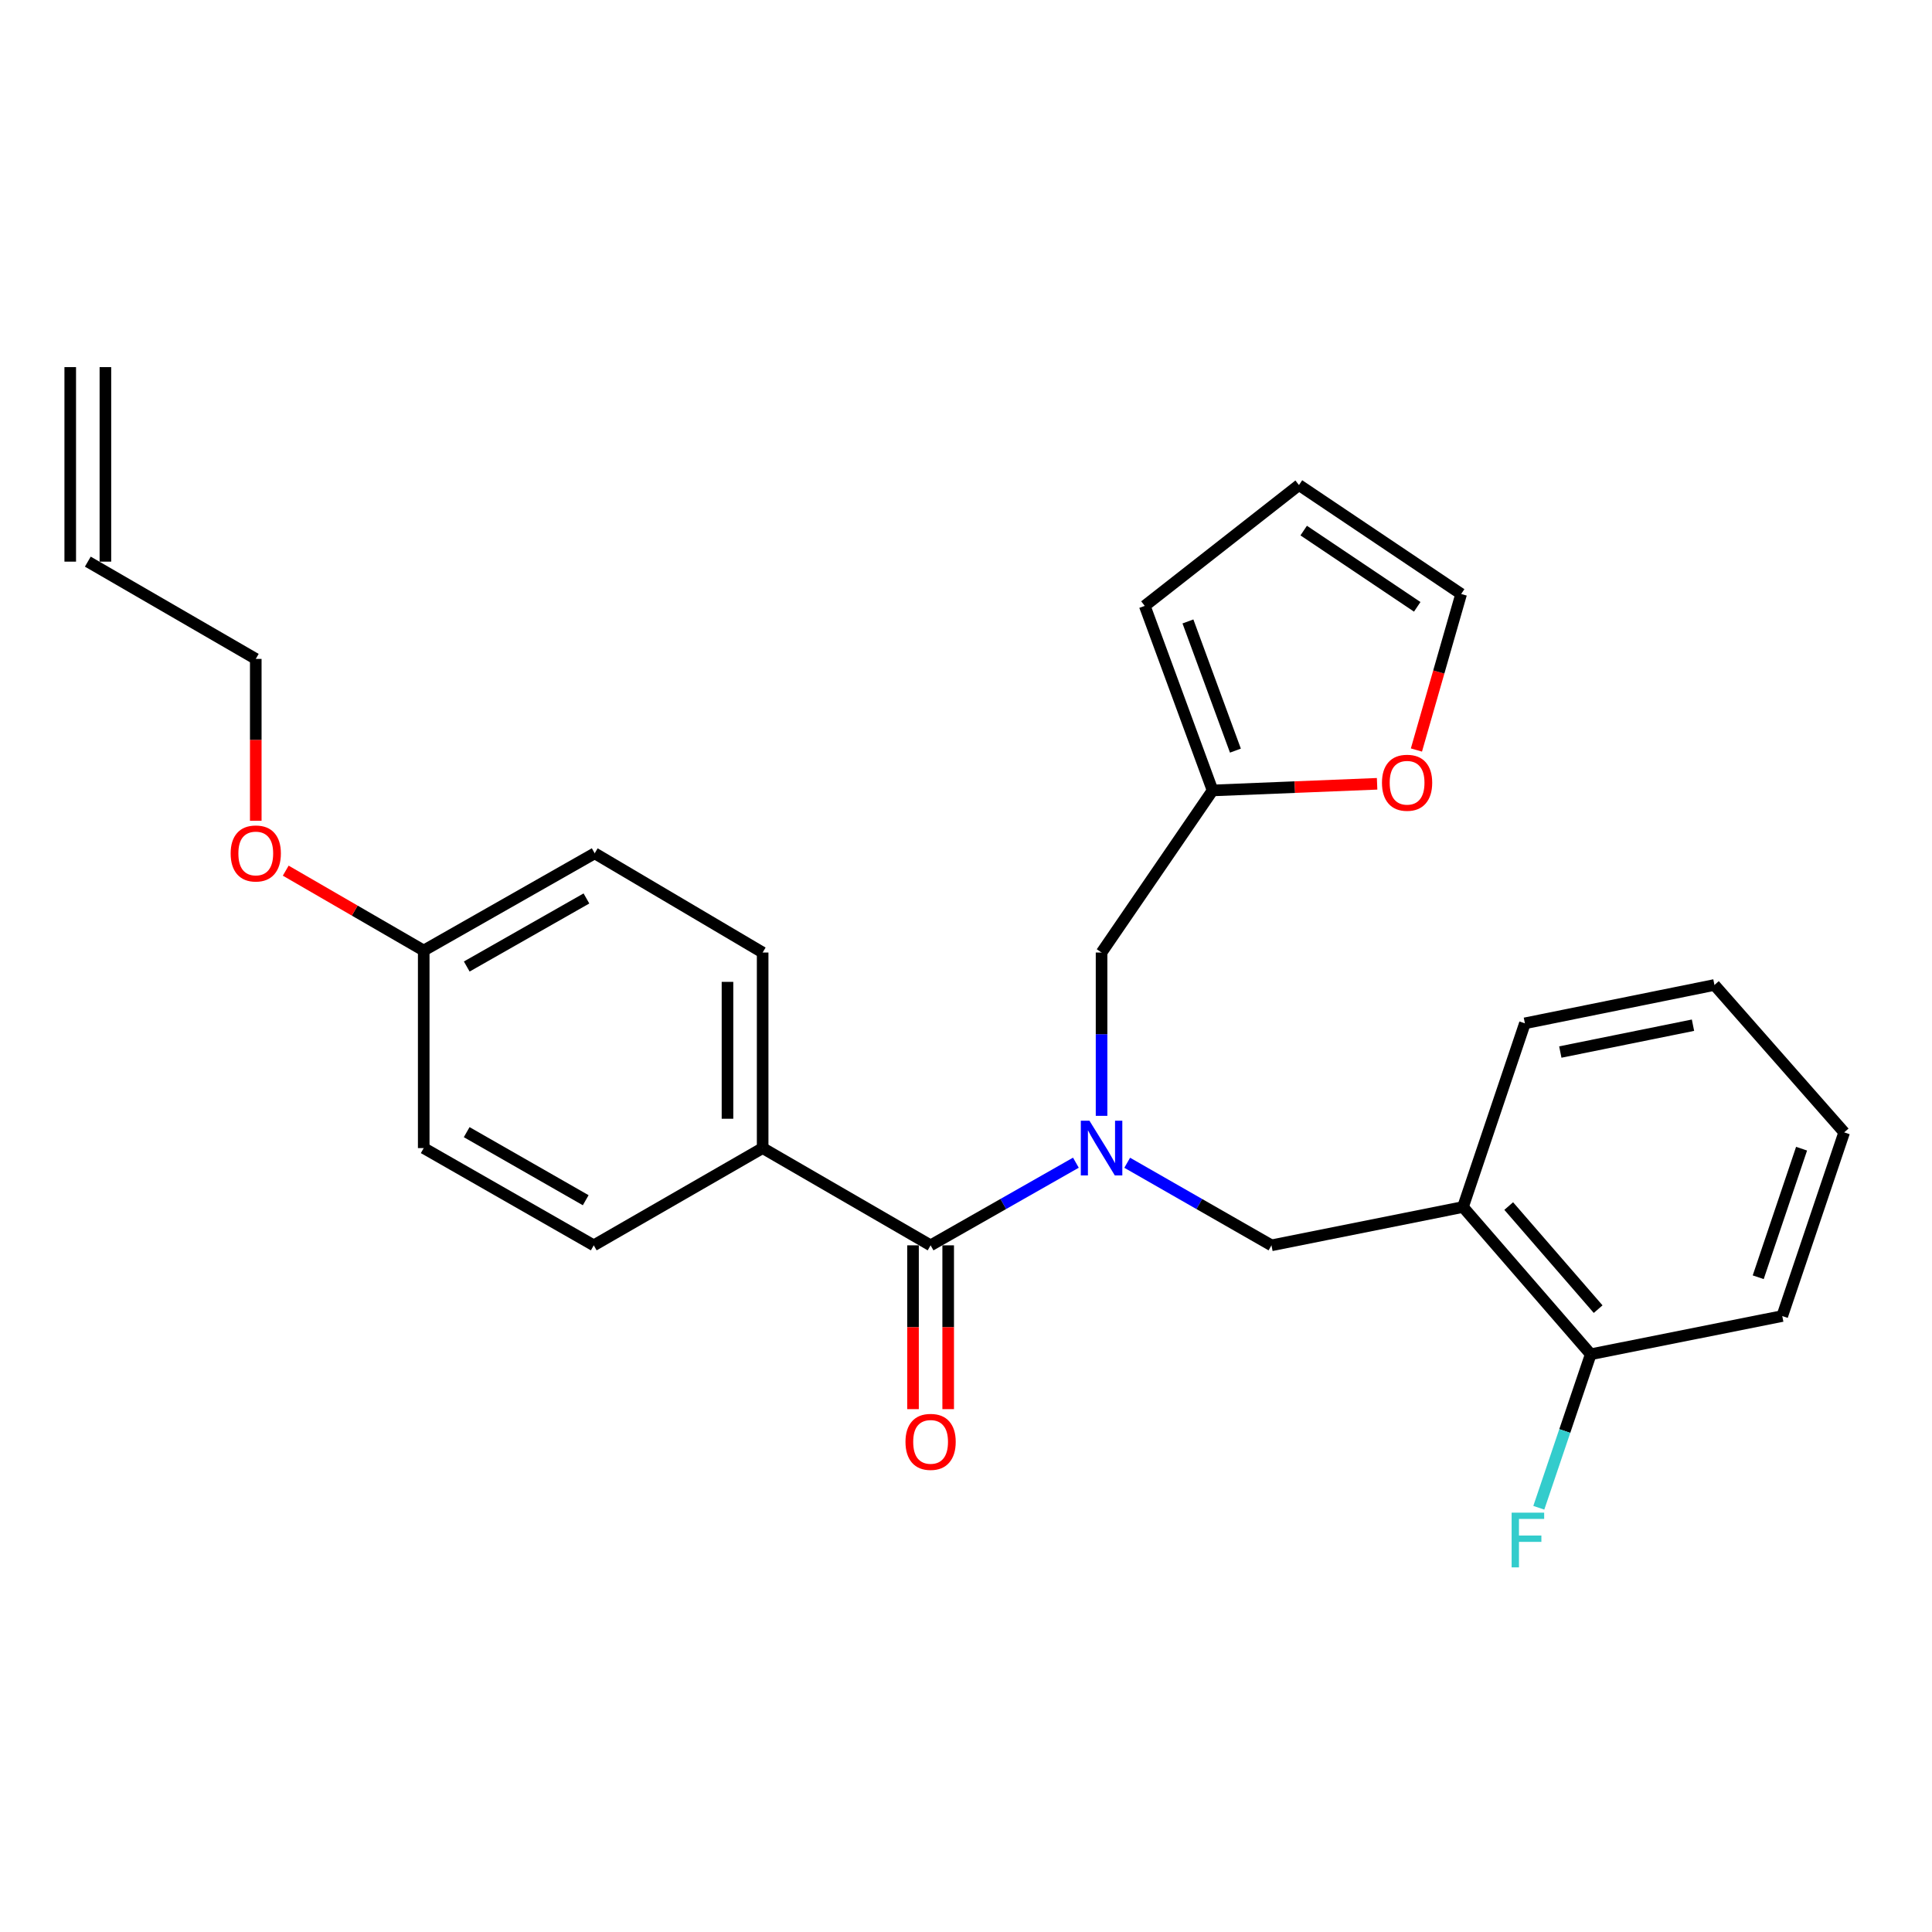 <?xml version='1.0' encoding='iso-8859-1'?>
<svg version='1.1' baseProfile='full'
              xmlns='http://www.w3.org/2000/svg'
                      xmlns:rdkit='http://www.rdkit.org/xml'
                      xmlns:xlink='http://www.w3.org/1999/xlink'
                  xml:space='preserve'
width='1000px' height='1000px' viewBox='0 0 1000 1000'>
<!-- END OF HEADER -->
<rect style='opacity:1.0;fill:#FFFFFF;stroke:none' width='1000' height='1000' x='0' y='0'> </rect>
<path class='bond-0' d='M 556.881,601.804 L 519.279,623.194' style='fill:none;fill-rule:evenodd;stroke:#0000FF;stroke-width:6px;stroke-linecap:butt;stroke-linejoin:miter;stroke-opacity:1' />
<path class='bond-0' d='M 519.279,623.194 L 481.677,644.583' style='fill:none;fill-rule:evenodd;stroke:#000000;stroke-width:6px;stroke-linecap:butt;stroke-linejoin:miter;stroke-opacity:1' />
<path class='bond-1' d='M 583.439,601.844 L 620.774,623.214' style='fill:none;fill-rule:evenodd;stroke:#0000FF;stroke-width:6px;stroke-linecap:butt;stroke-linejoin:miter;stroke-opacity:1' />
<path class='bond-1' d='M 620.774,623.214 L 658.108,644.583' style='fill:none;fill-rule:evenodd;stroke:#000000;stroke-width:6px;stroke-linecap:butt;stroke-linejoin:miter;stroke-opacity:1' />
<path class='bond-4' d='M 570.166,577.556 L 570.166,535.292' style='fill:none;fill-rule:evenodd;stroke:#0000FF;stroke-width:6px;stroke-linecap:butt;stroke-linejoin:miter;stroke-opacity:1' />
<path class='bond-4' d='M 570.166,535.292 L 570.166,493.028' style='fill:none;fill-rule:evenodd;stroke:#000000;stroke-width:6px;stroke-linecap:butt;stroke-linejoin:miter;stroke-opacity:1' />
<path class='bond-5' d='M 481.677,644.583 L 394.746,594.247' style='fill:none;fill-rule:evenodd;stroke:#000000;stroke-width:6px;stroke-linecap:butt;stroke-linejoin:miter;stroke-opacity:1' />
<path class='bond-7' d='M 472.577,644.583 L 472.577,686.975' style='fill:none;fill-rule:evenodd;stroke:#000000;stroke-width:6px;stroke-linecap:butt;stroke-linejoin:miter;stroke-opacity:1' />
<path class='bond-7' d='M 472.577,686.975 L 472.577,729.366' style='fill:none;fill-rule:evenodd;stroke:#FF0000;stroke-width:6px;stroke-linecap:butt;stroke-linejoin:miter;stroke-opacity:1' />
<path class='bond-7' d='M 490.778,644.583 L 490.778,686.975' style='fill:none;fill-rule:evenodd;stroke:#000000;stroke-width:6px;stroke-linecap:butt;stroke-linejoin:miter;stroke-opacity:1' />
<path class='bond-7' d='M 490.778,686.975 L 490.778,729.366' style='fill:none;fill-rule:evenodd;stroke:#FF0000;stroke-width:6px;stroke-linecap:butt;stroke-linejoin:miter;stroke-opacity:1' />
<path class='bond-2' d='M 658.108,644.583 L 757.244,624.744' style='fill:none;fill-rule:evenodd;stroke:#000000;stroke-width:6px;stroke-linecap:butt;stroke-linejoin:miter;stroke-opacity:1' />
<path class='bond-8' d='M 757.244,624.744 L 823.365,700.967' style='fill:none;fill-rule:evenodd;stroke:#000000;stroke-width:6px;stroke-linecap:butt;stroke-linejoin:miter;stroke-opacity:1' />
<path class='bond-8' d='M 780.911,624.251 L 827.196,677.606' style='fill:none;fill-rule:evenodd;stroke:#000000;stroke-width:6px;stroke-linecap:butt;stroke-linejoin:miter;stroke-opacity:1' />
<path class='bond-21' d='M 757.244,624.744 L 789.288,529.673' style='fill:none;fill-rule:evenodd;stroke:#000000;stroke-width:6px;stroke-linecap:butt;stroke-linejoin:miter;stroke-opacity:1' />
<path class='bond-3' d='M 627.631,409.13 L 570.166,493.028' style='fill:none;fill-rule:evenodd;stroke:#000000;stroke-width:6px;stroke-linecap:butt;stroke-linejoin:miter;stroke-opacity:1' />
<path class='bond-6' d='M 627.631,409.13 L 670.208,407.411' style='fill:none;fill-rule:evenodd;stroke:#000000;stroke-width:6px;stroke-linecap:butt;stroke-linejoin:miter;stroke-opacity:1' />
<path class='bond-6' d='M 670.208,407.411 L 712.785,405.692' style='fill:none;fill-rule:evenodd;stroke:#FF0000;stroke-width:6px;stroke-linecap:butt;stroke-linejoin:miter;stroke-opacity:1' />
<path class='bond-9' d='M 627.631,409.13 L 592.523,313.604' style='fill:none;fill-rule:evenodd;stroke:#000000;stroke-width:6px;stroke-linecap:butt;stroke-linejoin:miter;stroke-opacity:1' />
<path class='bond-9' d='M 639.449,388.522 L 614.873,321.654' style='fill:none;fill-rule:evenodd;stroke:#000000;stroke-width:6px;stroke-linecap:butt;stroke-linejoin:miter;stroke-opacity:1' />
<path class='bond-12' d='M 394.746,594.247 L 394.746,493.028' style='fill:none;fill-rule:evenodd;stroke:#000000;stroke-width:6px;stroke-linecap:butt;stroke-linejoin:miter;stroke-opacity:1' />
<path class='bond-12' d='M 376.545,579.064 L 376.545,508.211' style='fill:none;fill-rule:evenodd;stroke:#000000;stroke-width:6px;stroke-linecap:butt;stroke-linejoin:miter;stroke-opacity:1' />
<path class='bond-13' d='M 394.746,594.247 L 307.33,644.583' style='fill:none;fill-rule:evenodd;stroke:#000000;stroke-width:6px;stroke-linecap:butt;stroke-linejoin:miter;stroke-opacity:1' />
<path class='bond-10' d='M 733.138,388.206 L 744.716,347.826' style='fill:none;fill-rule:evenodd;stroke:#FF0000;stroke-width:6px;stroke-linecap:butt;stroke-linejoin:miter;stroke-opacity:1' />
<path class='bond-10' d='M 744.716,347.826 L 756.294,307.446' style='fill:none;fill-rule:evenodd;stroke:#000000;stroke-width:6px;stroke-linecap:butt;stroke-linejoin:miter;stroke-opacity:1' />
<path class='bond-16' d='M 823.365,700.967 L 809.925,740.689' style='fill:none;fill-rule:evenodd;stroke:#000000;stroke-width:6px;stroke-linecap:butt;stroke-linejoin:miter;stroke-opacity:1' />
<path class='bond-16' d='M 809.925,740.689 L 796.485,780.412' style='fill:none;fill-rule:evenodd;stroke:#33CCCC;stroke-width:6px;stroke-linecap:butt;stroke-linejoin:miter;stroke-opacity:1' />
<path class='bond-23' d='M 823.365,700.967 L 922.491,681.178' style='fill:none;fill-rule:evenodd;stroke:#000000;stroke-width:6px;stroke-linecap:butt;stroke-linejoin:miter;stroke-opacity:1' />
<path class='bond-11' d='M 592.523,313.604 L 672.345,251.063' style='fill:none;fill-rule:evenodd;stroke:#000000;stroke-width:6px;stroke-linecap:butt;stroke-linejoin:miter;stroke-opacity:1' />
<path class='bond-26' d='M 756.294,307.446 L 672.345,251.063' style='fill:none;fill-rule:evenodd;stroke:#000000;stroke-width:6px;stroke-linecap:butt;stroke-linejoin:miter;stroke-opacity:1' />
<path class='bond-26' d='M 733.553,314.098 L 674.789,274.63' style='fill:none;fill-rule:evenodd;stroke:#000000;stroke-width:6px;stroke-linecap:butt;stroke-linejoin:miter;stroke-opacity:1' />
<path class='bond-18' d='M 394.746,493.028 L 307.815,441.67' style='fill:none;fill-rule:evenodd;stroke:#000000;stroke-width:6px;stroke-linecap:butt;stroke-linejoin:miter;stroke-opacity:1' />
<path class='bond-19' d='M 307.33,644.583 L 219.317,594.247' style='fill:none;fill-rule:evenodd;stroke:#000000;stroke-width:6px;stroke-linecap:butt;stroke-linejoin:miter;stroke-opacity:1' />
<path class='bond-19' d='M 303.164,621.233 L 241.555,585.998' style='fill:none;fill-rule:evenodd;stroke:#000000;stroke-width:6px;stroke-linecap:butt;stroke-linejoin:miter;stroke-opacity:1' />
<path class='bond-14' d='M 45.455,290.701 L 132.386,341.047' style='fill:none;fill-rule:evenodd;stroke:#000000;stroke-width:6px;stroke-linecap:butt;stroke-linejoin:miter;stroke-opacity:1' />
<path class='bond-15' d='M 54.555,290.701 L 54.555,190.018' style='fill:none;fill-rule:evenodd;stroke:#000000;stroke-width:6px;stroke-linecap:butt;stroke-linejoin:miter;stroke-opacity:1' />
<path class='bond-15' d='M 36.354,290.701 L 36.354,190.018' style='fill:none;fill-rule:evenodd;stroke:#000000;stroke-width:6px;stroke-linecap:butt;stroke-linejoin:miter;stroke-opacity:1' />
<path class='bond-17' d='M 219.317,491.996 L 219.317,594.247' style='fill:none;fill-rule:evenodd;stroke:#000000;stroke-width:6px;stroke-linecap:butt;stroke-linejoin:miter;stroke-opacity:1' />
<path class='bond-20' d='M 219.317,491.996 L 183.607,471.323' style='fill:none;fill-rule:evenodd;stroke:#000000;stroke-width:6px;stroke-linecap:butt;stroke-linejoin:miter;stroke-opacity:1' />
<path class='bond-20' d='M 183.607,471.323 L 147.897,450.65' style='fill:none;fill-rule:evenodd;stroke:#FF0000;stroke-width:6px;stroke-linecap:butt;stroke-linejoin:miter;stroke-opacity:1' />
<path class='bond-27' d='M 219.317,491.996 L 307.815,441.67' style='fill:none;fill-rule:evenodd;stroke:#000000;stroke-width:6px;stroke-linecap:butt;stroke-linejoin:miter;stroke-opacity:1' />
<path class='bond-27' d='M 241.589,500.269 L 303.538,465.041' style='fill:none;fill-rule:evenodd;stroke:#000000;stroke-width:6px;stroke-linecap:butt;stroke-linejoin:miter;stroke-opacity:1' />
<path class='bond-22' d='M 132.386,424.834 L 132.386,382.941' style='fill:none;fill-rule:evenodd;stroke:#FF0000;stroke-width:6px;stroke-linecap:butt;stroke-linejoin:miter;stroke-opacity:1' />
<path class='bond-22' d='M 132.386,382.941 L 132.386,341.047' style='fill:none;fill-rule:evenodd;stroke:#000000;stroke-width:6px;stroke-linecap:butt;stroke-linejoin:miter;stroke-opacity:1' />
<path class='bond-24' d='M 789.288,529.673 L 887.393,509.823' style='fill:none;fill-rule:evenodd;stroke:#000000;stroke-width:6px;stroke-linecap:butt;stroke-linejoin:miter;stroke-opacity:1' />
<path class='bond-24' d='M 807.614,544.535 L 876.287,530.641' style='fill:none;fill-rule:evenodd;stroke:#000000;stroke-width:6px;stroke-linecap:butt;stroke-linejoin:miter;stroke-opacity:1' />
<path class='bond-28' d='M 922.491,681.178 L 954.545,586.117' style='fill:none;fill-rule:evenodd;stroke:#000000;stroke-width:6px;stroke-linecap:butt;stroke-linejoin:miter;stroke-opacity:1' />
<path class='bond-28' d='M 910.052,661.103 L 932.49,594.56' style='fill:none;fill-rule:evenodd;stroke:#000000;stroke-width:6px;stroke-linecap:butt;stroke-linejoin:miter;stroke-opacity:1' />
<path class='bond-25' d='M 887.393,509.823 L 954.545,586.117' style='fill:none;fill-rule:evenodd;stroke:#000000;stroke-width:6px;stroke-linecap:butt;stroke-linejoin:miter;stroke-opacity:1' />
<path  class='atom-0' d='M 563.906 580.087
L 573.186 595.087
Q 574.106 596.567, 575.586 599.247
Q 577.066 601.927, 577.146 602.087
L 577.146 580.087
L 580.906 580.087
L 580.906 608.407
L 577.026 608.407
L 567.066 592.007
Q 565.906 590.087, 564.666 587.887
Q 563.466 585.687, 563.106 585.007
L 563.106 608.407
L 559.426 608.407
L 559.426 580.087
L 563.906 580.087
' fill='#0000FF'/>
<path  class='atom-7' d='M 715.304 405.145
Q 715.304 398.345, 718.664 394.545
Q 722.024 390.745, 728.304 390.745
Q 734.584 390.745, 737.944 394.545
Q 741.304 398.345, 741.304 405.145
Q 741.304 412.025, 737.904 415.945
Q 734.504 419.825, 728.304 419.825
Q 722.064 419.825, 718.664 415.945
Q 715.304 412.065, 715.304 405.145
M 728.304 416.625
Q 732.624 416.625, 734.944 413.745
Q 737.304 410.825, 737.304 405.145
Q 737.304 399.585, 734.944 396.785
Q 732.624 393.945, 728.304 393.945
Q 723.984 393.945, 721.624 396.745
Q 719.304 399.545, 719.304 405.145
Q 719.304 410.865, 721.624 413.745
Q 723.984 416.625, 728.304 416.625
' fill='#FF0000'/>
<path  class='atom-8' d='M 468.677 746.307
Q 468.677 739.507, 472.037 735.707
Q 475.397 731.907, 481.677 731.907
Q 487.957 731.907, 491.317 735.707
Q 494.677 739.507, 494.677 746.307
Q 494.677 753.187, 491.277 757.107
Q 487.877 760.987, 481.677 760.987
Q 475.437 760.987, 472.037 757.107
Q 468.677 753.227, 468.677 746.307
M 481.677 757.787
Q 485.997 757.787, 488.317 754.907
Q 490.677 751.987, 490.677 746.307
Q 490.677 740.747, 488.317 737.947
Q 485.997 735.107, 481.677 735.107
Q 477.357 735.107, 474.997 737.907
Q 472.677 740.707, 472.677 746.307
Q 472.677 752.027, 474.997 754.907
Q 477.357 757.787, 481.677 757.787
' fill='#FF0000'/>
<path  class='atom-17' d='M 782.415 782.95
L 799.255 782.95
L 799.255 786.19
L 786.215 786.19
L 786.215 794.79
L 797.815 794.79
L 797.815 798.07
L 786.215 798.07
L 786.215 811.27
L 782.415 811.27
L 782.415 782.95
' fill='#33CCCC'/>
<path  class='atom-21' d='M 119.386 441.75
Q 119.386 434.95, 122.746 431.15
Q 126.106 427.35, 132.386 427.35
Q 138.666 427.35, 142.026 431.15
Q 145.386 434.95, 145.386 441.75
Q 145.386 448.63, 141.986 452.55
Q 138.586 456.43, 132.386 456.43
Q 126.146 456.43, 122.746 452.55
Q 119.386 448.67, 119.386 441.75
M 132.386 453.23
Q 136.706 453.23, 139.026 450.35
Q 141.386 447.43, 141.386 441.75
Q 141.386 436.19, 139.026 433.39
Q 136.706 430.55, 132.386 430.55
Q 128.066 430.55, 125.706 433.35
Q 123.386 436.15, 123.386 441.75
Q 123.386 447.47, 125.706 450.35
Q 128.066 453.23, 132.386 453.23
' fill='#FF0000'/>
</svg>
